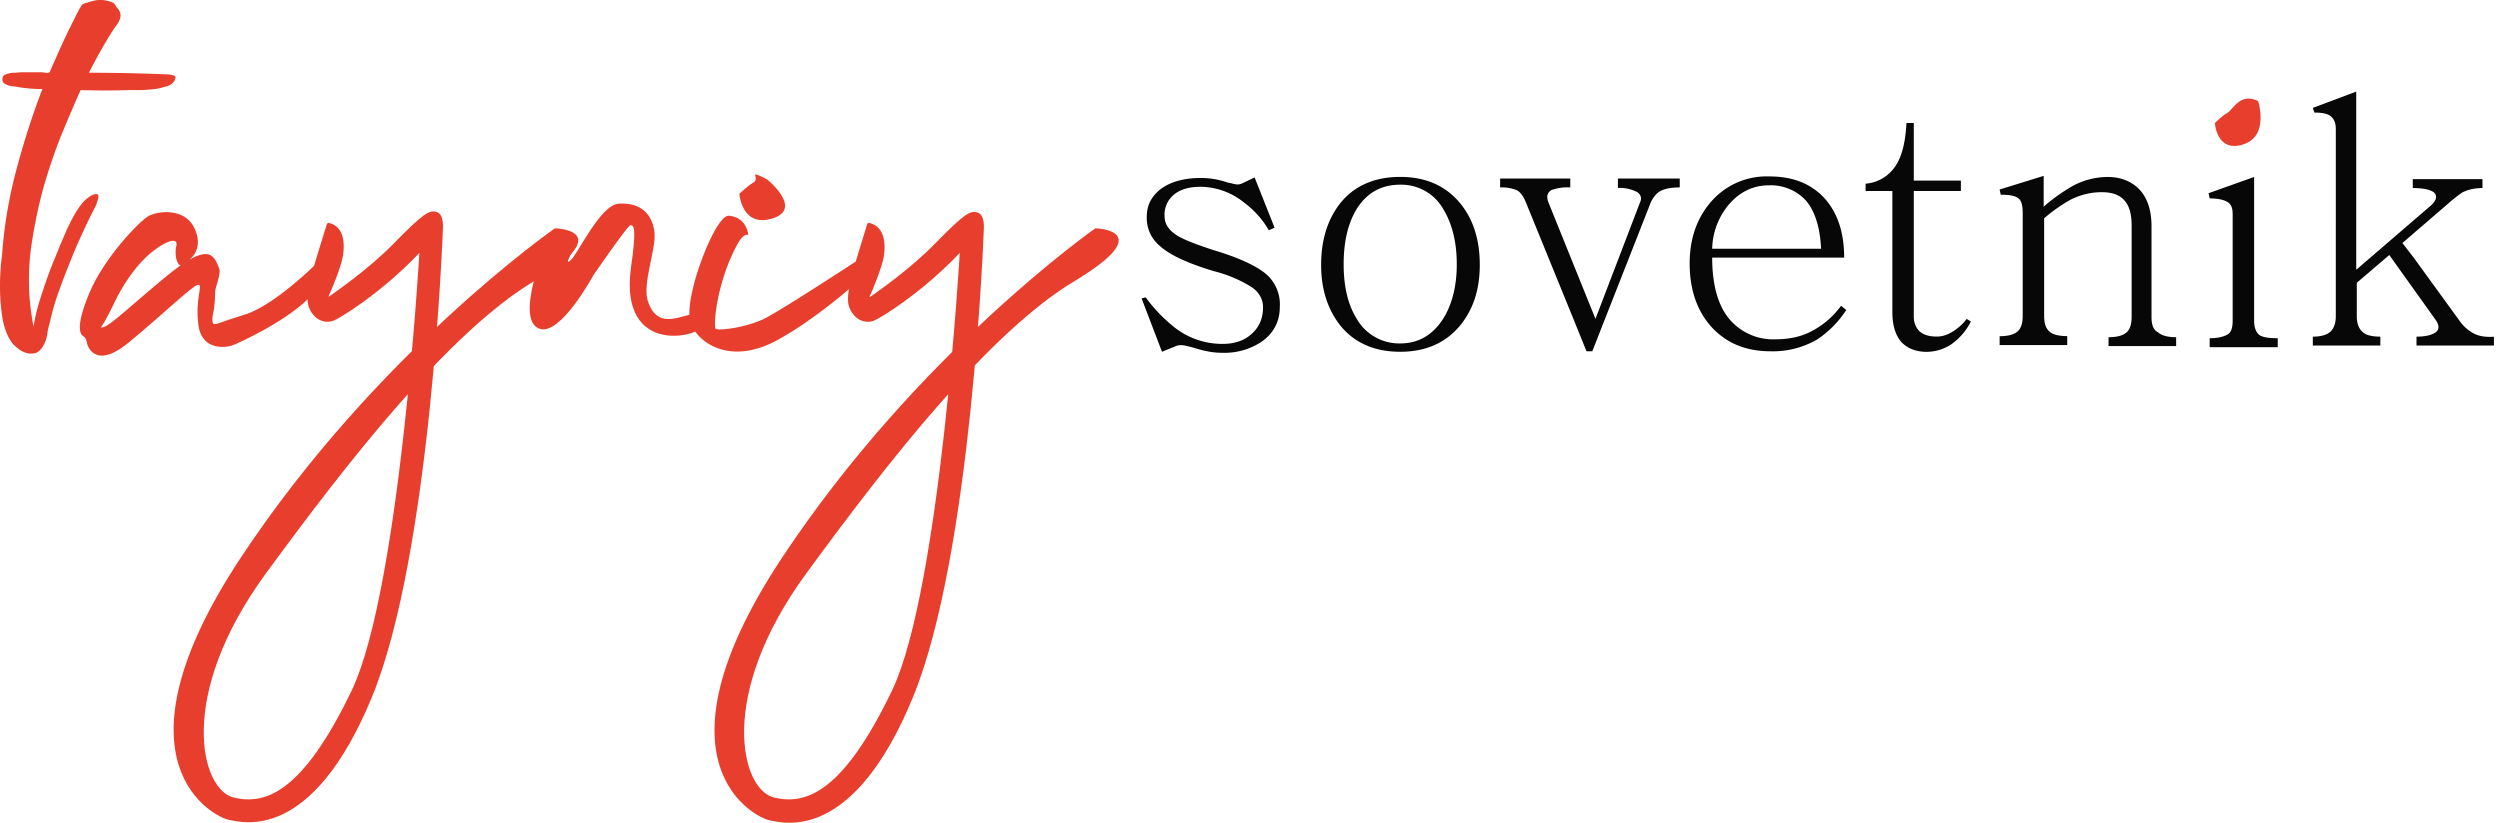 <svg width="158" height="52" viewBox="0 0 158 52" xmlns="http://www.w3.org/2000/svg"><g fill-rule="nonzero" fill="none"><path d="M12.044 16.349s.862-.665.232-1.956c-.631-1.291-2.35-1.06-2.912-.725-.562.33-2.78 2.612-3.706 4.829-.96 2.252-.561 2.75-.33 2.75.232 0 .956-.464.956-.464s.168-.034.96-1.69c.794-1.655 1.824-2.808 2.548-3.31.695-.528 1.459-.824 1.36-.262-.167.493.03 2.02.892.828z" fill="#E73E2D"/><path d="M20.05 16.61s-2.71 2.715-4.596 3.277c-1.887.596-1.69.596-1.887.596-.266 0-.099-.66-.035-.99.035-.267.07-.828.07-1.094 0-.198.364-1.094.26-1.39-.36-1.025-.759-1.69-3.439.527-2.68 2.218-3.804 3.41-4.104 3.114-.296-.295-1.257.493-1.06.592.197.098.232.433.232.433s.394 1.823 2.65-.034c2.248-1.853 4.002-3.573 4.366-3.642.365-.064-.197.897.035 2.553.231 1.685 1.823 1.39 2.118 1.286.296-.099 3.637-1.587 5.125-3.272 1.527-1.655.266-1.956.266-1.956zM54.966 14.092c-.07-.03-.168.04-.168.104-.724 2.414-1.453 4.4-1.123 5.227.364.927 1.158 1.025 1.586.828.296-.098 2.947-1.685 5.396-4.267 0 0-1.222 21.212-4.267 27.632-3.114 6.485-5.46 7.278-7.48 6.785-2.055-.497-3.641-6.39 2.05-14.166 5.228-7.144 11.55-15.225 16.945-18.467 5.395-3.242 1.325-3.34 1.325-3.34S58.01 22.27 49.408 35.273c-8.608 13.009-1.626 16.448-.73 16.58.892.168 5.228 1.39 9.003-7.745 3.769-9.096 4.498-29.682 4.498-29.682s.064-.862-.394-.99c-.468-.168-.897.128-2.715 1.985-1.591 1.622-3.607 3.006-4.07 3.341-.034.035-.069 0-.034-.034.197-.429.759-1.789.892-2.513.167-1.094-.099-1.922-.892-2.119v-.005z" fill="#E73E2D"/><path d="M20.815 14.092c-.07-.03-.168.04-.168.104-.73 2.414-1.453 4.4-1.123 5.227.364.927 1.158 1.025 1.586.828.296-.098 2.947-1.685 5.396-4.267 0 0-1.222 21.212-4.267 27.632-3.114 6.485-5.465 7.278-7.48 6.785-2.055-.497-3.641-6.39 2.05-14.166 5.228-7.144 11.55-15.225 16.945-18.467 5.395-3.242 1.32-3.34 1.32-3.34s-11.249 7.809-19.857 20.817c-8.598 13.003-1.616 16.442-.724 16.575.892.168 5.228 1.39 9.002-7.74 3.77-9.101 4.499-29.687 4.499-29.687s.069-.858-.394-.99c-.464-.168-.897.132-2.715 1.985-1.587 1.621-3.607 3.01-4.07 3.34-.035.035-.07 0-.035-.034.197-.429.764-1.784.892-2.513.168-1.06-.064-1.887-.857-2.084v-.005z" fill="#E73E2D"/><path d="M34.547 15.353s-2.084 4.898-.429 5.43c1.32.429 3.376-3.375 3.376-3.375s2.182-3.178 2.35-3.178c.231 0 .394.197.03 2.71-.76 5.696 4.533 4.306 4.533 3.612 0-1.986-2.612 1.158-3.474-1.557-.33-1.094.532-3.242.433-4.272-.069-.789-.532-1.951-2.251-1.853-1.193.07-2.612 3.247-3.08 3.607-.463.364.365-.926.365-.926l-1.853-.198zM48.47 11.329s2.317 1.852.362 2.474c-1.948.615-2.105-1.552-2.105-1.552s.471-.461.896-.722c.47-.254-.472-.876.84-.2h.008z" fill="#E73E2D"/><path d="M47.289 14.856s-.069-1.124-1.227-1.222c-.857-.07-2.808 5.06-2.449 6.583.197 1.158 2.218 2.98 5.361 1.36 3.114-1.656 6.356-4.8 6.356-4.8v-1.059s-5.893 3.873-7.046 4.435c-1.163.561-2.882.758-3.05.63-.162-.133.035-2.882 1.36-5.331.429-.788.69-.591.69-.591l.005-.005zM2.909 4.597c-.099 0-.197-.03-.296-.03h-.995c-.197 0-.394 0-.626.03-.133 0-.266 0-.394.035a1.413 1.413 0 0 0-.3.098c-.07.035-.134.133-.134.197-.034.197.035.335.197.4.198.098.365.132.533.132.69.133 1.29.168 1.783.168a50.342 50.342 0 0 0-1.586 4.898 28.473 28.473 0 0 0-.961 5.592 14.683 14.683 0 0 0-.099 2.907c.035.365.07.764.133 1.129a4.4 4.4 0 0 0 .296.99c.133.296.296.567.532.764.232.197.463.364.793.428.296.035.493 0 .66-.133.168-.133.267-.295.365-.492a2.26 2.26 0 0 0 .197-.73c.035-.231.133-.561.237-.995.098-.429.261-.99.493-1.621.231-.66.532-1.424.896-2.316.44-1.056.925-2.094 1.454-3.109.034-.133.069-.232.099-.33.034-.069.034-.133.034-.197 0-.07-.034-.138-.099-.138-.167-.03-.394.069-.729.365-.33.295-.729.926-1.192 1.921-.133.33-.33.759-.527 1.257-.198.492-.43 1.024-.631 1.591a37.504 37.504 0 0 0-.562 1.685 11.579 11.579 0 0 0-.364 1.557c-.101-.548-.178-1.1-.232-1.655a15.373 15.373 0 0 1 .099-3.474c.176-1.194.419-2.377.729-3.543.32-1.131.694-2.246 1.123-3.34.434-1.06.862-2.055 1.262-2.947 1.024.035 2.05.035 3.074 0h.695c.296 0 .63-.034.926-.064.296-.035.596-.133.828-.197.232-.099.394-.237.463-.468.035-.133-.03-.197-.295-.232-.099-.034-.197-.034-.365-.034a119.944 119.944 0 0 0-4.8-.099c.35-.696.725-1.38 1.124-2.05.204-.353.426-.695.665-1.024.163-.232.232-.464.197-.631-.034-.197-.133-.33-.266-.463a.503.503 0 0 0-.394-.33A1.862 1.862 0 0 0 6.417 0c-.163 0-.296 0-.429.034-.133.03-.266.065-.364.099l-.33.099c-.035.034-.099.034-.099.064-.034.034-.069.098-.133.197-.034.034-.231.433-.596 1.163C4.1 2.38 3.673 3.34 3.14 4.563c-.064.034-.128.069-.231.034z" fill="#E73E2D"/><path d="M157.616 21.276v.562h-4.893v-.562c.562 0 .956-.098 1.188-.261.266-.168.266-.463 0-.828l-2.908-4.07-2.054 1.754v2.12c0 .457.133.787.364.985.197.202.592.3 1.124.3v.562h-4.267v-.562c.493 0 .857-.098 1.089-.296.231-.197.364-.532.364-.995V8.14c0-.394-.133-.66-.364-.828-.197-.133-.527-.197-.99-.197l-.1-.296 2.745-1.03v11.26l4.73-4.07c.365-.336.4-.631.168-.828-.232-.168-.66-.266-1.325-.266v-.562h4.405v.562c-.498 0-.897.098-1.257.266-.335.231-.665.492-.995.788l-2.809 2.42.69.891 2.981 4.105c.228.304.52.553.857.729.33.167.73.231 1.257.197v-.005zm-15.156-1.025c0 .429.098.695.295.892.202.168.601.232 1.198.232v.566h-4.302v-.566c.527 0 .892-.099 1.123-.232.232-.128.33-.429.33-.857v-6.75c0-.33-.064-.562-.266-.73-.231-.167-.625-.266-1.187-.266l-.069-.33 2.878-1.025v9.066zm-6.485-.231c0 .492.099.827.429.995.231.197.596.296 1.128.296v.561h-4.272v-.561c.532 0 .897-.099 1.129-.296.231-.197.33-.532.33-.995v-5.76c0-.69-.133-1.188-.394-1.518-.301-.4-.799-.596-1.493-.596-.695 0-1.326.162-1.952.463a10.1 10.1 0 0 0-1.69 1.187v6.16c0 .463.099.788.33.99.198.197.597.296 1.129.296v.566h-4.272v-.561c.532 0 .897-.099 1.128-.296.232-.202.33-.532.33-.995V13.5c0-.493-.064-.793-.266-.961-.197-.163-.561-.232-1.123-.232l-.07-.33 2.785-.862v1.956l.098-.098c.526-.446 1.09-.845 1.685-1.193a4.676 4.676 0 0 1 2.252-.596c.863 0 1.557.296 2.05.828.498.561.73 1.32.73 2.316v5.69zm-12.54.926c.296-.197.626-.463.858-.793l.266.167a3.907 3.907 0 0 1-1.257 1.454 2.86 2.86 0 0 1-1.527.463c-.656 0-1.183-.197-1.582-.591-.399-.434-.596-1.094-.596-1.922v-7.652h-1.69v-.463a2.493 2.493 0 0 0 1.823-1.025c.463-.63.69-1.557.759-2.809h.463v3.637h2.976v.66h-2.976v7.943c0 .394.133.694.365.926.266.232.625.33 1.088.33.336 0 .666-.098 1.03-.33v.005zm-14.097-8.105a4.494 4.494 0 0 0-1.128 2.877h6.883c-.064-1.355-.394-2.385-.96-3.045-.603-.65-1.46-1-2.346-.96-.926 0-1.754.364-2.449 1.128zm5.194 8.07a5.39 5.39 0 0 0 1.823-1.586l.33.266a6.484 6.484 0 0 1-1.823 1.853 5.568 5.568 0 0 1-2.947.758c-1.552 0-2.779-.492-3.735-1.522-.93-1.025-1.394-2.38-1.394-4.036 0-1.557.463-2.877 1.36-3.902a4.642 4.642 0 0 1 3.67-1.592c1.46 0 2.583.43 3.445 1.326.857.926 1.29 2.183 1.29 3.804h-8.341c0 1.788.394 3.143 1.192 4.006a3.617 3.617 0 0 0 2.809 1.158c.867 0 1.66-.168 2.32-.533zm-12.28-9.031v-.596h3.908v.561c-.493 0-.892.07-1.158.197-.295.133-.497.4-.665.73l-3.705 9.43h-.365l-.857-2.118-2.981-7.312c-.163-.395-.365-.66-.591-.76a2.513 2.513 0 0 0-1.03-.167v-.561h4.434v.561a3.006 3.006 0 0 0-1.192.168c-.261.162-.33.394-.197.759l2.98 7.38 2.81-7.346c.132-.266.068-.493-.163-.66a2.365 2.365 0 0 0-1.257-.266h.03zm-10.184 4.824c0-1.42-.296-2.577-.862-3.504a3.05 3.05 0 0 0-2.71-1.527c-1.193 0-2.09.497-2.75 1.527-.561.927-.827 2.084-.827 3.504 0 1.394.266 2.552.827 3.444a3.094 3.094 0 0 0 2.745 1.557c1.158 0 2.055-.532 2.715-1.557.562-.892.862-2.05.862-3.444zm.232-3.839c.828 1.03 1.222 2.316 1.222 3.873 0 1.528-.394 2.779-1.222 3.809-.927 1.123-2.183 1.685-3.81 1.685-1.62 0-2.906-.562-3.803-1.685-.793-1.03-1.192-2.286-1.192-3.809 0-1.552.394-2.843 1.192-3.873.892-1.123 2.183-1.685 3.804-1.685 1.626 0 2.882.562 3.809 1.685zM79.957 17.27c.64.522.986 1.324.926 2.148 0 .897-.394 1.656-1.158 2.183a4.223 4.223 0 0 1-2.483.695c-.33 0-.63-.03-.96-.099-.198-.03-.43-.098-.76-.197-.33-.098-.532-.133-.665-.167-.197-.03-.365-.03-.527.034l-.892.365-1.29-3.375.26-.064a9.731 9.731 0 0 0 1.887 1.95c.858.65 1.906.998 2.981.991.725 0 1.355-.197 1.819-.625.492-.434.729-.996.729-1.69 0-.493-.232-.927-.695-1.257a8.229 8.229 0 0 0-2.414-1.025c-1.656-.498-2.784-1.025-3.41-1.591a2.281 2.281 0 0 1-.828-1.853c0-.724.296-1.291.892-1.754.63-.463 1.488-.69 2.513-.69a5.05 5.05 0 0 1 1.725.296c.231.03.394.098.492.098.133.035.266 0 .365-.034l.828-.394 1.261 3.173-.365.167a5.657 5.657 0 0 0-1.527-1.724 4.435 4.435 0 0 0-2.745-1.025c-.724 0-1.256.133-1.685.463a1.64 1.64 0 0 0-.63 1.394c0 .493.266.887.793 1.222.434.266 1.192.562 2.316.927 1.557.463 2.616.96 3.247 1.458z" fill="#070707"/><path d="M142.712 6.386s.73 2.217-.948 2.744c-1.679.532-1.783-1.355-1.783-1.355s.417-.428.772-.63c.38-.198.802-1.321 1.96-.76z" fill="#E73E2D"/></g></svg>